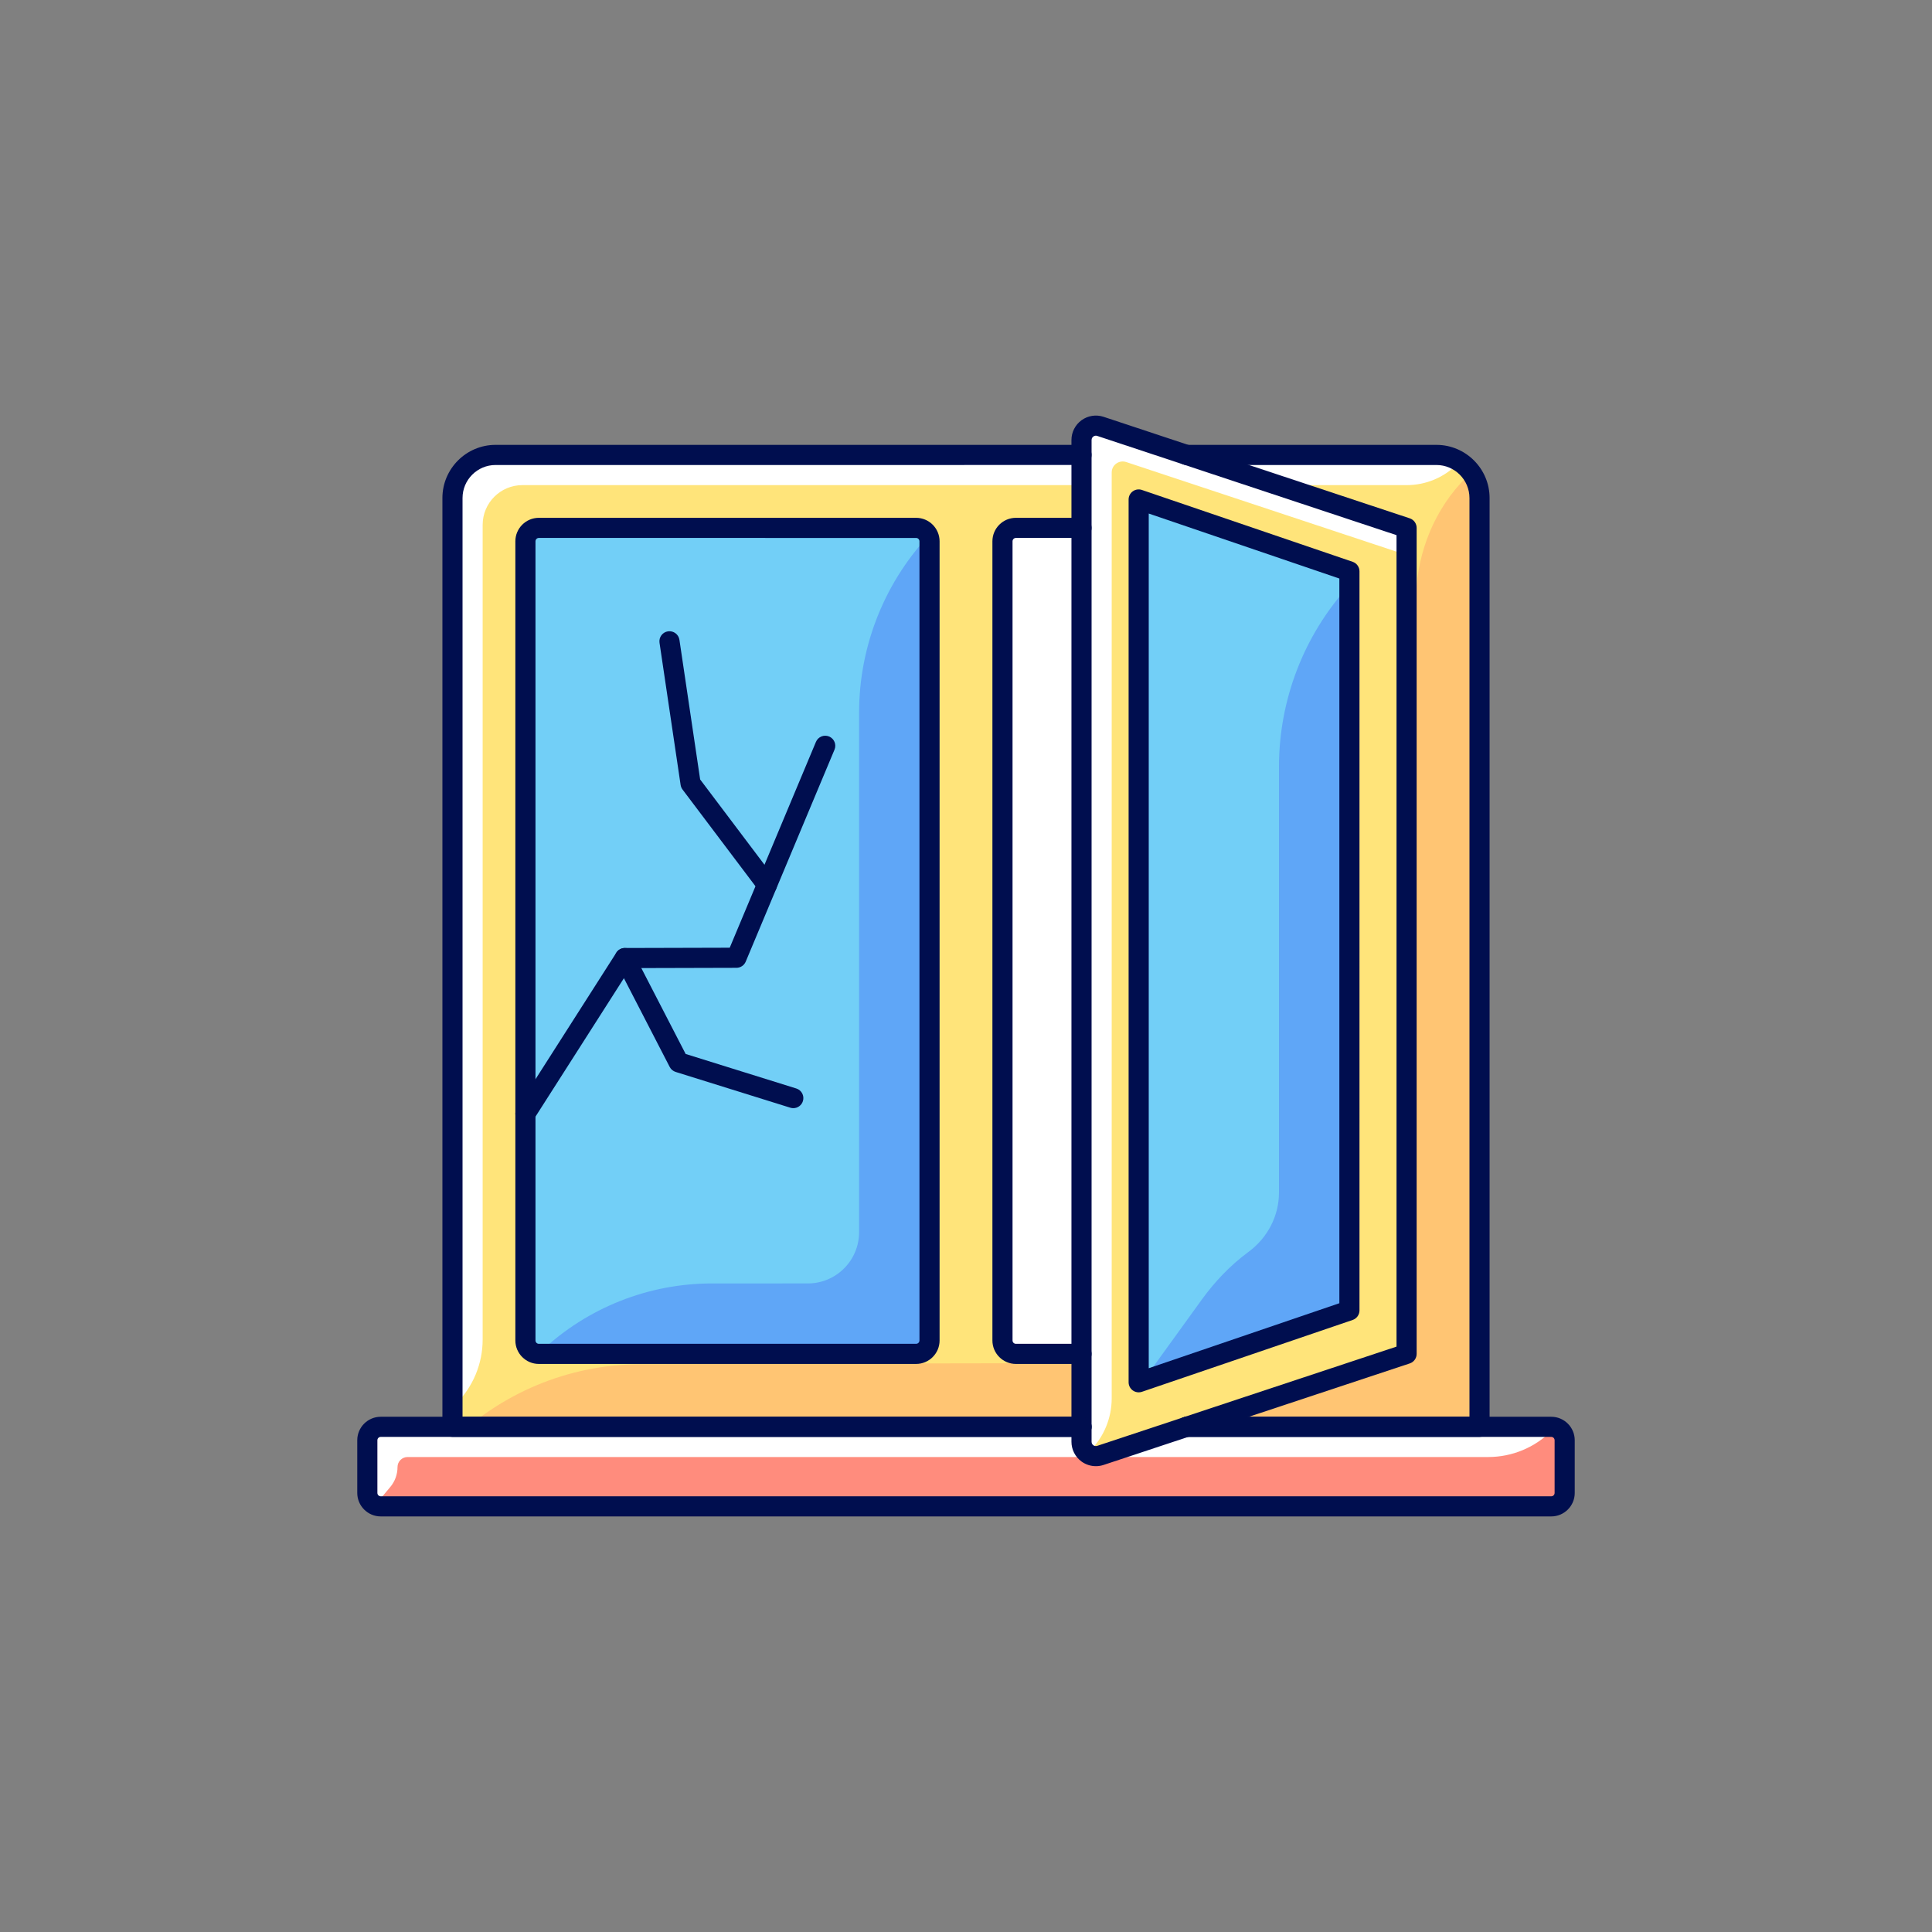 <svg xmlns="http://www.w3.org/2000/svg" enable-background="new 0 0 5000 5000" viewBox="0 0 5000 5000" id="window-repair"><rect x="0" y="0" width="5000" height="5000" fill="#808080" stroke="none"/><path fill="#ff8c7d" d="M985.358,3889.775h3029.276c14.36,0,26.042-11.681,26.042-26.042v-136.388
		c0-14.36-11.681-26.042-26.042-26.042h-942.419l-221.64,73.488c-4.806,1.594-9.723,2.382-14.589,2.382
		c-9.452,0-18.717-2.967-26.694-8.723c-12.088-8.731-19.023-22.286-19.023-37.198v-29.95H985.358
		c-14.36,0-26.042,11.681-26.042,26.042v136.388C959.317,3878.093,970.998,3889.775,985.358,3889.775z"></path><path fill="#ffe47a" d="M2790.27,3512.51h-161.15c-23.931,0-43.403-19.472-43.403-43.403V1400.88
		c0-23.931,19.472-43.403,43.403-43.403h161.15v-171.432H1282.557c-56.737,0-102.895,46.158-102.895,102.895v2395.002H2790.27
		V3512.51z M2414.285,3469.107c0,23.931-19.472,43.403-43.403,43.403h-976.385c-23.931,0-43.403-19.472-43.403-43.403V1400.88
		c0-23.931,19.472-43.403,43.403-43.403h976.385c23.931,0,43.403,19.472,43.403,43.403V3469.107z"></path><path fill="#fff" d="M2603.078,1400.88v2068.227c0,14.36,11.682,26.042,26.042,26.042h161.15V1374.838h-161.15
		C2614.76,1374.838,2603.078,1386.52,2603.078,1400.88z"></path><path fill="#ffe47a" d="M2807.631,3731.253c0,9.265,4.306,17.692,11.817,23.117c7.511,5.417,16.844,6.85,25.669,3.942
		l786.421-260.747V1372.422l-786.421-260.756c-2.992-0.992-6.044-1.475-9.062-1.475c-5.875,0-11.639,1.839-16.607,5.425
		c-7.511,5.425-11.817,13.852-11.817,23.117V3731.253z M2938.204,1292.653c0-2.797,1.348-5.425,3.628-7.061
		c2.28-1.628,5.205-2.068,7.85-1.153l545.4,185.954c3.518,1.195,5.883,4.501,5.883,8.214V3391.38c0,3.713-2.365,7.019-5.883,8.214
		l-545.4,185.954c-0.907,0.314-1.856,0.466-2.798,0.466c-1.789,0-3.56-0.551-5.052-1.619c-2.28-1.636-3.628-4.264-3.628-7.062
		V1292.653z"></path><polygon fill="#72cff7" points="3483.604 1484.82 2955.565 1304.783 2955.565 3565.203 3483.604 3385.167"></polygon><path fill="#5fa6f7" d="M3491.453,1515.297c-116.641,127.811-181.461,295.157-181.461,469.055v1102.03
		c0,60.951-29.911,117.413-78.985,153.562c-0.651,0.479-1.301,0.96-1.95,1.443c-45.88,34.117-85.53,75.897-119.014,122.238
		l-147.646,204.327c0.526,0.906,1.174,1.706,1.611,2.69c0.629,1.048,1.297,2.073,1.931,3.118
		c78.47-44.476,169.281-64.962,256.151-86.603c90.735-22.603,179.715-50.939,269.364-77.076V1515.297z"></path><path fill="#72cff7" d="M2370.882,1374.838h-976.385c-14.36,0-26.042,11.681-26.042,26.042v2068.227
		c0,14.36,11.681,26.042,26.042,26.042h976.385c14.36,0,26.042-11.682,26.042-26.042V1400.88
		C2396.924,1386.52,2385.242,1374.838,2370.882,1374.838z"></path><path fill="#5fa6f7" d="M2414.463,1374.494c-122.643,125.569-191.15,294.362-191.15,470.074v1344.295
		c0,73.274-59.401,132.675-132.675,132.675H1842.36c-164.252,0-321.931,62.82-441.286,174.925h1013.389V1374.494z"></path><path fill="#ffe47a" d="M3648.899,1366.158v2137.671c0,3.739-2.399,7.062-5.951,8.24l-518.371,171.873h695.754V1288.94
		c0-56.737-46.158-102.895-102.895-102.895h-592.842l518.354,171.873C3646.5,1359.096,3648.899,1362.419,3648.899,1366.158z"></path><path fill="#ffc573" d="M1163.78 3736.025c0 0 1670.63 0 1670.63 0l1.077-50.99c.169-8.307.28-16.64.381-24.982.322-26.186.627-50.914 3.12-74.895l5.968-57.466c0 0-757.873.999-1188.436 2.893C1471.565 3531.399 1294.564 3605.241 1163.78 3736.025zM3790.547 1239.602c-3.513 3.513-7.026 7.22-10.539 11.09-76.353 84.099-115.927 195.274-115.927 308.864v1846.593c0 67.127-54.417 121.545-121.545 121.545h-53.486c-112.784 56.853-220.994 127.933-346.854 148.466-11.842 1.932-21.534-1.371-28.687-7.407-2.547 1.343-5.107 2.666-7.655 4.012-1.534 1.79-3.094 3.563-4.624 5.351l1.678 10.463h725.25V1287.69c-8.952-10.977-17.897-21.959-26.508-33.204C3797.903 1249.591 3794.253 1244.563 3790.547 1239.602z"></path><path fill="#fff" d="M4015.325 3702.97c-.333-.803-.357-.863-.69-1.667h-942.419l-209.444 69.445h988.922C3913.068 3770.748 3971.927 3746.367 4015.325 3702.97L4015.325 3702.97zM975.72 3887.878c11.477-11.476 22.953-26.046 34.429-39.694 12.09-14.377 18.612-32.609 18.612-51.394 0-14.383 11.659-26.042 26.042-26.042h1758.251c-1.265-.744-2.554-1.425-3.762-2.297-12.088-8.731-19.023-22.286-19.023-37.198v-29.95H985.358c-14.382 0-26.042 11.659-26.042 26.042v136.388C959.317 3874.683 966.128 3884.035 975.72 3887.878zM1282.557 1186.044c-56.827 0-102.895 46.068-102.895 102.895v2344.591c.231-.231.463-.463.694-.695 44.019-44.021 68.75-103.724 68.75-165.977V1358.384c0-56.827 46.068-102.895 102.895-102.895H2790.27v-69.444H1282.557zM2845.116 1111.666c-2.992-.992-6.044-1.475-9.062-1.475-5.875 0-11.639 1.839-16.607 5.425-7.511 5.425-11.817 13.852-11.817 23.117v2592.519c0 9.265 4.306 17.692 11.817 23.117.394.284.839.431 1.242.693 36.103-36.102 56.385-85.068 56.385-136.125V1222.8c0-9.266 4.306-17.692 11.817-23.117 4.968-3.586 10.732-5.425 16.607-5.425 3.018 0 6.07.483 9.062 1.475l716.977 237.73v-61.04L2845.116 1111.666zM3770.994 1201.49c-15.64-9.634-33.87-15.445-53.558-15.445h-592.842l209.438 69.444h306.597C3689.525 1255.489 3736.419 1236.065 3770.994 1201.49L3770.994 1201.49z"></path><polygon fill="#fff" points="3194.021 3660.916 3124.577 3683.942 3194.021 3683.942"></polygon><g><path fill="#000e4f" d="M3829.007,3718.664h-758.175c-14.386,0-26.042-11.656-26.042-26.042
						c0-14.386,11.656-26.042,26.042-26.042h732.134V1288.94c0-47.167-38.367-85.534-85.534-85.534h-646.6
						c-14.386,0-26.042-11.656-26.042-26.042c0-14.386,11.656-26.042,26.042-26.042h646.6c75.879,0,137.617,61.739,137.617,137.617
						v2403.683C3855.048,3707.008,3843.392,3718.664,3829.007,3718.664z M2798.945,3718.664h-1627.96
						c-14.386,0-26.042-11.656-26.042-26.042V1288.94c0-75.879,61.739-137.617,137.617-137.617h1516.385
						c14.386,0,26.042,11.656,26.042,26.042c0,14.386-11.656,26.042-26.042,26.042H1282.561c-47.167,0-85.534,38.367-85.534,85.534
						v2377.642h1601.918c14.386,0,26.042,11.656,26.042,26.042C2824.987,3707.008,2813.331,3718.664,2798.945,3718.664z
						 M2798.945,3529.871h-169.83c-33.501,0-60.764-27.262-60.764-60.764V1400.88c0-33.501,27.262-60.764,60.764-60.764h169.83
						c14.386,0,26.042,11.656,26.042,26.042c0,14.386-11.656,26.042-26.042,26.042h-169.83c-4.79,0-8.68,3.891-8.68,8.681v2068.227
						c0,4.79,3.891,8.68,8.68,8.68h169.83c14.386,0,26.042,11.656,26.042,26.042S2813.331,3529.871,2798.945,3529.871z
						 M2370.877,3529.871h-976.376c-33.501,0-60.764-27.262-60.764-60.764V1400.88c0-33.501,27.262-60.764,60.764-60.764h976.376
						c33.501,0,60.764,27.262,60.764,60.764v2068.227C2431.641,3502.608,2404.378,3529.871,2370.877,3529.871z M1394.501,1392.199
						c-4.79,0-8.681,3.891-8.681,8.681v2068.227c0,4.79,3.891,8.68,8.681,8.68h976.376c4.79,0,8.681-3.891,8.681-8.68V1400.88
						c0-4.79-3.891-8.681-8.681-8.681H1394.501z"></path><path fill="#000e4f" d="M2836.185,3794.467c-13.14,0-26.169-4.086-37.053-11.944
						c-16.429-11.851-26.228-31.018-26.228-51.27V1138.734c0-20.252,9.8-39.419,26.22-51.27c16.42-11.868,37.672-15.14,56.915-8.757
						l792.381,262.731c10.656,3.535,17.844,13.495,17.844,24.719v2137.671c0,11.224-7.189,21.184-17.844,24.719l-792.381,262.722
						C2849.57,3793.416,2842.865,3794.467,2836.185,3794.467z M2836.075,1127.552c-2.95,0-5.205,1.229-6.459,2.136
						c-1.729,1.246-4.628,4.086-4.628,9.045v2592.519c0,4.959,2.899,7.791,4.62,9.037c1.738,1.246,5.349,3.086,10.037,1.543
						l774.536-256.805V1384.96l-774.536-256.814C2838.364,1127.722,2837.168,1127.552,2836.075,1127.552z"></path><path fill="#000e4f" d="M2946.879 3603.376c-5.366 0-10.673-1.661-15.157-4.866-6.833-4.891-10.885-12.775-10.885-21.176V1292.653c0-8.401 4.052-16.285 10.885-21.176 6.841-4.891 15.615-6.18 23.558-3.476l545.408 185.954c10.554 3.603 17.641 13.504 17.641 24.651V3391.38c0 11.147-7.087 21.049-17.641 24.651l-545.408 185.954C2952.542 3602.918 2949.702 3603.376 2946.879 3603.376zM2972.921 1329.045v2211.897l493.325-168.194V1497.239L2972.921 1329.045zM1359.753 2908.27c-4.798 0-9.647-1.322-13.996-4.094-12.122-7.74-15.666-23.846-7.926-35.969l257.28-402.781c4.773-7.468 13.012-11.995 21.879-12.021l271.556-.737 223.092-532.659c5.569-13.267 20.828-19.497 34.086-13.962 13.267 5.561 19.514 20.82 13.953 34.086l-229.764 548.587c-4.052 9.656-13.487 15.954-23.956 15.979l-274.607.746-249.625 390.803C1376.758 2904.023 1368.349 2908.27 1359.753 2908.27z"></path><path fill="#000e4f" d="M2053.087 2867.919c-2.568 0-5.179-.382-7.765-1.187l-296.75-92.578c-6.646-2.077-12.19-6.731-15.386-12.919l-139.27-269.843c-6.595-12.783-1.585-28.492 11.198-35.087 12.792-6.595 28.483-1.585 35.087 11.198l134.277 260.171 286.357 89.332c13.733 4.289 21.388 18.887 17.107 32.62C2074.458 2860.773 2064.184 2867.919 2053.087 2867.919zM1984.982 2315.898c-7.892 0-15.691-3.569-20.811-10.359L1766.4 2043.292c-2.619-3.476-4.323-7.553-4.968-11.859l-54.601-367.957c-2.111-14.225 7.714-27.474 21.939-29.585 14.267-1.984 27.466 7.723 29.585 21.939l53.626 361.396 193.778 256.949c8.655 11.487 6.366 27.813-5.112 36.477C1995.951 2314.186 1990.441 2315.898 1984.982 2315.898zM4014.638 3924.497H985.362c-33.502 0-60.764-27.262-60.764-60.764v-136.388c0-33.501 27.262-60.764 60.764-60.764h1813.583c14.386 0 26.042 11.656 26.042 26.042 0 14.385-11.656 26.042-26.042 26.042H985.362c-4.79 0-8.681 3.891-8.681 8.681v136.388c0 4.79 3.891 8.68 8.681 8.68h3029.276c4.79 0 8.681-3.891 8.681-8.68v-136.388c0-4.79-3.891-8.681-8.681-8.681h-943.807c-14.386 0-26.042-11.656-26.042-26.042 0-14.386 11.656-26.042 26.042-26.042h943.807c33.502 0 60.764 27.262 60.764 60.764v136.388C4075.402 3897.235 4048.14 3924.497 4014.638 3924.497z"></path></g></svg>